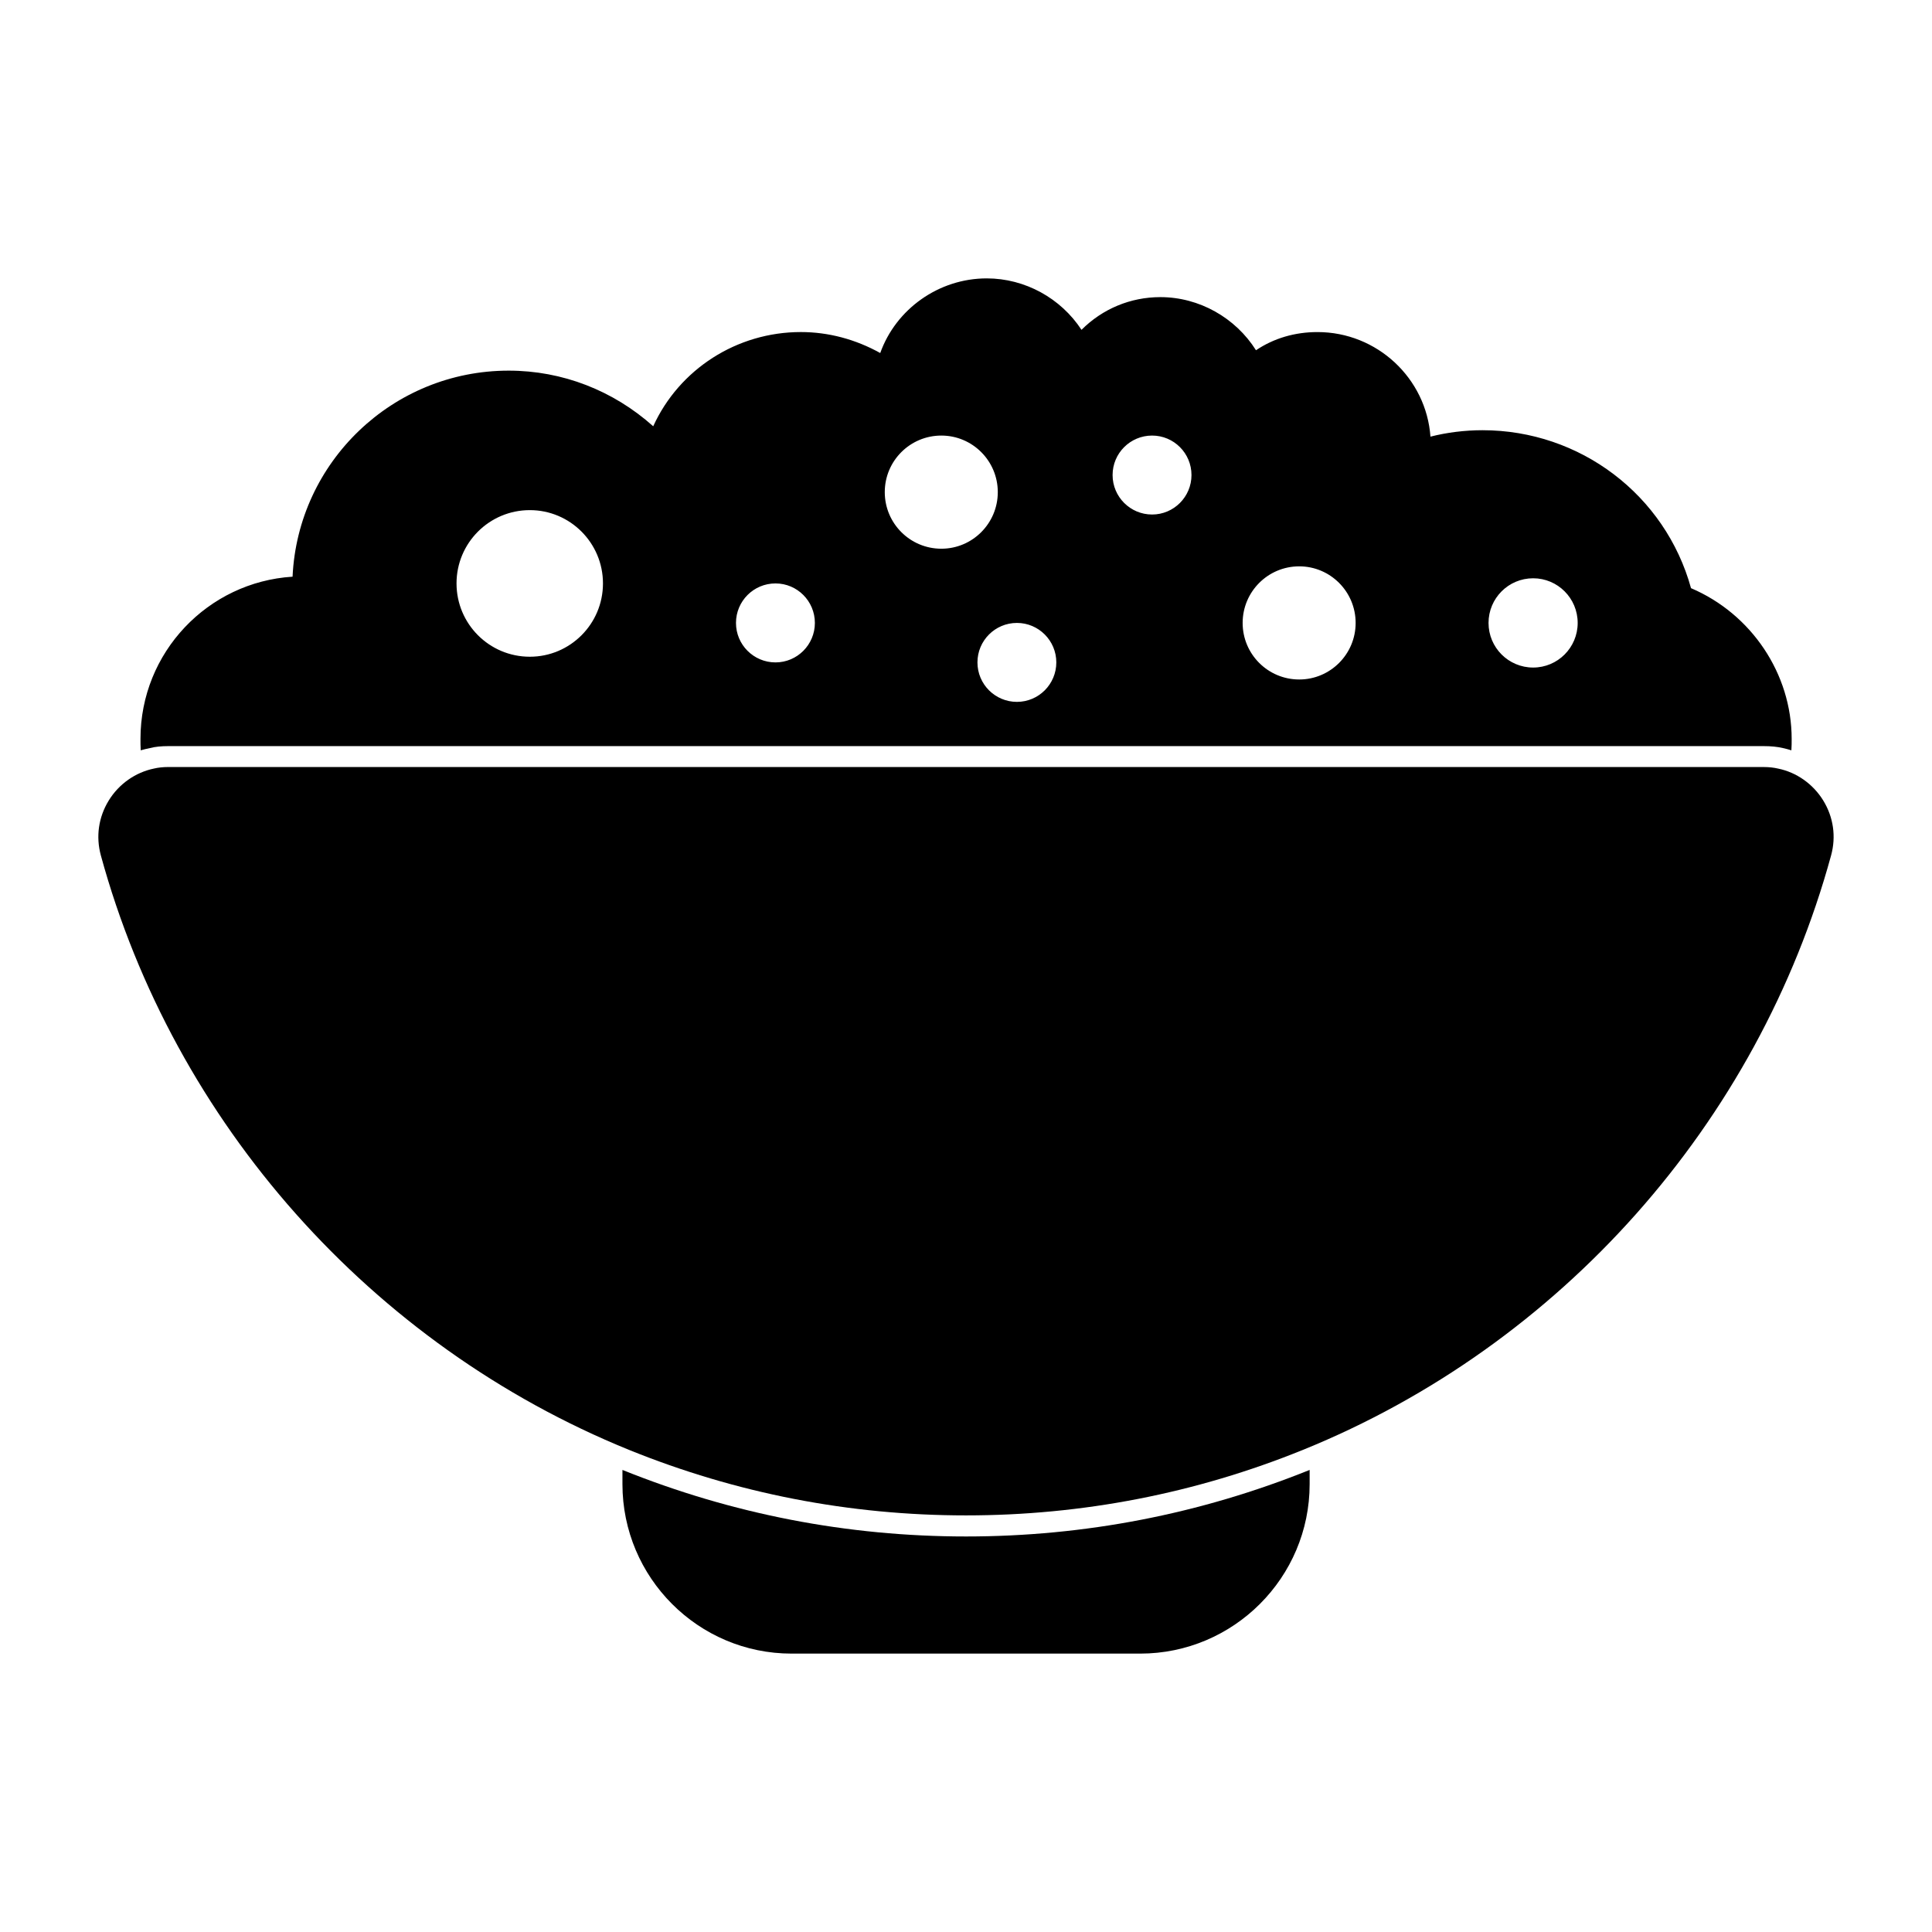 <?xml version="1.0" encoding="UTF-8"?>
<!-- Uploaded to: ICON Repo, www.svgrepo.com, Generator: ICON Repo Mixer Tools -->
<svg fill="#000000" width="800px" height="800px" version="1.1" viewBox="144 144 512 512" xmlns="http://www.w3.org/2000/svg">
 <g>
  <path d="m400.01 551.18c-31.414 0-62.012-5.926-91.055-17.633v3.777c0 24.746 20.078 44.898 44.824 44.898h92.391c24.746 0 44.898-20.152 44.898-44.898v-3.777c-29.047 11.703-59.645 17.633-91.059 17.633"/>
  <path d="m627.18 356.14c-2.691-4.371-7.074-7.461-11.949-8.453-1.164-0.273-2.445-0.414-3.816-0.414l-422.83-0.004c-1.371 0-2.652 0.141-3.734 0.395-4.965 1.016-9.344 4.098-12.031 8.477-2.711 4.41-3.453 9.578-2.09 14.559 19.391 70.902 71.703 129.79 139.94 157.52 28.43 11.527 58.48 17.375 89.328 17.375 30.844 0 60.902-5.844 89.328-17.375 68.238-27.688 120.54-86.566 139.93-157.52 1.371-4.981 0.629-10.152-2.082-14.566"/>
  <path d="m183.75 342.25c1.332-0.371 3.106-0.52 4.809-0.52h422.84c1.852 0 3.555 0.148 5.113 0.52 0.742 0.148 1.473 0.371 2.223 0.594 0.074-1.039 0.074-2 0.074-3.039 0-17.262-10.668-33.117-26.672-39.934-6.816-24.672-29.34-41.859-55.27-41.859-4.668 0-9.41 0.594-13.781 1.703-1.117-15.484-14.152-27.711-29.934-27.711-6 0-11.559 1.629-16.301 4.816-5.41-8.594-15.039-14.078-25.34-14.078-7.934 0-15.344 3.113-20.902 8.668-5.477-8.371-14.957-13.633-25.109-13.633-12.742 0-24.078 8.148-28.227 19.781-6.519-3.629-13.707-5.559-21.043-5.559-16.965 0-32.23 9.855-39.121 24.969-10.602-9.484-24.078-14.742-38.305-14.742-30.746 0-55.863 24.227-57.27 54.605-22.457 1.406-40.305 20.078-40.305 42.973 0 1.039 0 2 0.066 3.039 0.828-0.223 1.641-0.445 2.457-0.594m366.55-44.996c6.512 0 11.801 5.289 11.801 11.832 0 6.535-5.289 11.824-11.801 11.824-6.535 0-11.824-5.289-11.824-11.824 0-6.543 5.289-11.832 11.824-11.832m-61.992-3.164c8.246 0 14.949 6.711 14.949 14.996 0 8.281-6.707 14.988-14.949 14.988-8.289 0-14.996-6.707-14.996-14.988s6.707-14.996 14.996-14.996m-38.992-34.656c5.758 0 10.438 4.676 10.438 10.461 0 5.777-4.684 10.461-10.438 10.461-5.777 0-10.469-4.684-10.469-10.461 0-5.789 4.691-10.461 10.469-10.461m-25.383 60.113c0 5.785-4.684 10.461-10.438 10.461-5.777 0-10.461-4.676-10.461-10.461 0-5.777 4.684-10.461 10.461-10.461 5.754 0 10.438 4.684 10.438 10.461m-30.465-60.113c8.246 0 14.957 6.707 14.957 14.988 0 8.289-6.711 14.996-14.957 14.996-8.281 0-14.996-6.707-14.996-14.996 0-8.285 6.711-14.988 14.996-14.988m-43.957 39.184c5.758 0 10.438 4.684 10.438 10.469 0 5.777-4.684 10.461-10.438 10.461-5.785 0-10.469-4.684-10.469-10.461 0-5.785 4.68-10.469 10.469-10.469m-65.102-19.426c10.691 0 19.383 8.691 19.383 19.426s-8.691 19.426-19.383 19.426c-10.734 0-19.426-8.691-19.426-19.426-0.004-10.734 8.688-19.426 19.426-19.426"/>
 </g>
</svg>